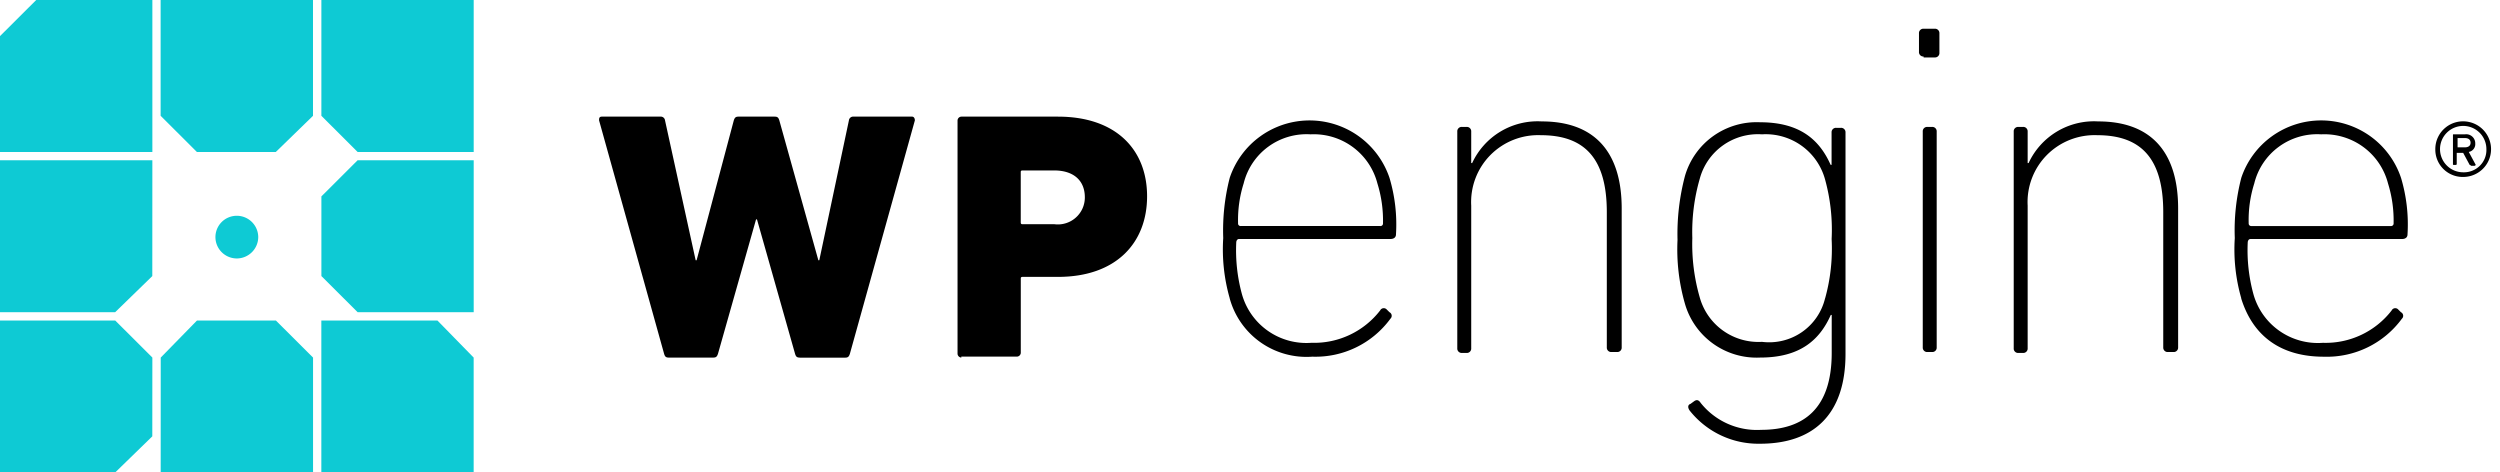 <svg xmlns="http://www.w3.org/2000/svg" viewBox="0 0 127 24" class="_11ax0v2h _1ua47a02"><g clip-path="url(#WebsiteLogo_svg__a)"><path d="M123.714 7.577a1.41 1.41 0 0 1 1.692-1.385 1.416 1.416 0 0 1 1.112 1.11 1.406 1.406 0 0 1-.602 1.449 1.415 1.415 0 0 1-.786.238 1.393 1.393 0 0 1-1.315-.868 1.39 1.39 0 0 1-.101-.544Zm2.595 0a1.178 1.178 0 1 0-1.179 1.176 1.146 1.146 0 0 0 .846-.332 1.128 1.128 0 0 0 .333-.844Zm-1.651.8c-.048 0-.048 0-.048-.047V6.87c0-.047 0-.047.048-.047h.566a.461.461 0 0 1 .519.471.4.4 0 0 1-.33.424l.33.612c.047.047 0 .094-.048.094h-.141c-.047 0-.047-.047-.095-.047l-.33-.612h-.327v.565a.04.04 0 0 1-.004.018.035.035 0 0 1-.01.016.039.039 0 0 1-.015.01.048.048 0 0 1-.019.003h-.096Zm.847-1.127c0-.141-.094-.236-.283-.236h-.377v.471h.377c.191-.003.283-.096.283-.235ZM40.625 18.165c-.142 0-.192-.047-.236-.192l-1.934-6.826h-.048l-1.934 6.826c-.048.141-.095.192-.236.192h-2.265c-.142 0-.192-.047-.236-.192L30.433 6.116c0-.094 0-.191.141-.191h2.973a.216.216 0 0 1 .236.191l1.557 7.107h.047l1.89-7.107c.048-.14.095-.191.236-.191h1.84c.142 0 .193.047.237.191l1.983 7.106h.047l1.505-7.106a.215.215 0 0 1 .236-.191h2.973c.095 0 .141.094.141.191l-3.302 11.86c-.048.142-.095.192-.236.192h-2.312v-.003Zm8.21 0a.204.204 0 0 1-.192-.192V6.116a.202.202 0 0 1 .192-.191h4.907c2.973 0 4.53 1.694 4.53 4.047 0 2.354-1.557 4.094-4.53 4.094h-1.791c-.095 0-.095.047-.095.095v3.764a.202.202 0 0 1-.192.191h-2.83l.001.049Zm6.275-8.142c0-.847-.566-1.364-1.557-1.364h-1.605c-.094 0-.094.047-.094.094v2.541c0 .095.047.095.094.095h1.605a1.374 1.374 0 0 0 1.437-.796c.08-.179.121-.373.12-.569Zm7.36 5.13a9.008 9.008 0 0 1-.33-3.06c-.037-1.03.074-2.06.33-3.059a4.267 4.267 0 0 1 1.558-2.112 4.284 4.284 0 0 1 6.558 2.112c.278.93.39 1.902.33 2.871 0 .141-.094.236-.283.236h-7.69c-.095 0-.142.094-.142.191a8.48 8.48 0 0 0 .283 2.589 3.391 3.391 0 0 0 1.32 1.882c.645.455 1.43.671 2.219.611a4.242 4.242 0 0 0 3.491-1.647.203.203 0 0 1 .33-.047l.142.141a.202.202 0 0 1 .047.33 4.716 4.716 0 0 1-3.966 1.928 4.053 4.053 0 0 1-2.633-.73 4.035 4.035 0 0 1-1.566-2.234l.003-.002Zm7.644-3.67a.127.127 0 0 0 .105-.037.126.126 0 0 0 .037-.105 6.345 6.345 0 0 0-.284-2.023 3.33 3.33 0 0 0-1.253-1.85 3.345 3.345 0 0 0-2.144-.644 3.297 3.297 0 0 0-2.152.632 3.282 3.282 0 0 0-1.245 1.862 6.145 6.145 0 0 0-.284 2.023.126.126 0 0 0 .037.105c.014.013.03.024.048.03.018.006.038.009.057.006h7.078Zm11.748 6.4a.223.223 0 0 1-.236-.236v-6.873c0-2.73-1.132-3.906-3.35-3.906a3.413 3.413 0 0 0-2.562 1.007 3.395 3.395 0 0 0-.976 2.57v7.25a.222.222 0 0 1-.236.235h-.236a.225.225 0 0 1-.222-.143.222.222 0 0 1-.014-.092V6.683a.222.222 0 0 1 .236-.236h.236a.223.223 0 0 1 .236.236v1.602h.047a3.662 3.662 0 0 1 3.539-2.117c2.595 0 4.058 1.459 4.058 4.424v7.055a.22.22 0 0 1-.144.222.223.223 0 0 1-.092.014h-.284Zm3.967 2.965c-.095-.142-.095-.283.047-.33l.192-.14c.141-.095.236-.048.33.094a3.654 3.654 0 0 0 3.067 1.364c2.17 0 3.586-1.084 3.586-3.905V16h-.047c-.566 1.27-1.557 2.164-3.586 2.164a3.797 3.797 0 0 1-2.387-.702 3.78 3.78 0 0 1-1.435-2.028 10.017 10.017 0 0 1-.378-3.247 11.537 11.537 0 0 1 .378-3.247 3.78 3.78 0 0 1 1.432-2.025 3.796 3.796 0 0 1 2.383-.704c2.029 0 3.02.893 3.586 2.165h.047V6.729a.222.222 0 0 1 .236-.235h.236a.223.223 0 0 1 .236.235v11.248c0 3.152-1.698 4.564-4.34 4.564a4.448 4.448 0 0 1-3.584-1.694Zm6.888-5.695c.272-.98.383-1.996.33-3.011a9.612 9.612 0 0 0-.33-3.012 3.117 3.117 0 0 0-1.192-1.724 3.131 3.131 0 0 0-2.017-.582 3.066 3.066 0 0 0-1.986.564 3.051 3.051 0 0 0-1.175 1.695 9.756 9.756 0 0 0-.377 3.012 9.757 9.757 0 0 0 .377 3.012c.189.68.606 1.275 1.18 1.686a3.1 3.1 0 0 0 1.981.573 2.927 2.927 0 0 0 2.028-.495 2.913 2.913 0 0 0 1.178-1.718h.003ZM97.72 2.871a.223.223 0 0 1-.236-.236v-.94a.222.222 0 0 1 .236-.236h.566a.223.223 0 0 1 .236.235v.989a.222.222 0 0 1-.236.235h-.566v-.047Zm.192 15.012a.223.223 0 0 1-.236-.236V6.683a.22.22 0 0 1 .143-.222.223.223 0 0 1 .093-.014h.236a.223.223 0 0 1 .236.236v10.964a.222.222 0 0 1-.236.236h-.236Zm12.217 0a.22.22 0 0 1-.171-.065.225.225 0 0 1-.065-.17v-6.874c0-2.73-1.132-3.906-3.35-3.906a3.414 3.414 0 0 0-2.562 1.007 3.395 3.395 0 0 0-.976 2.57v7.25a.223.223 0 0 1-.236.235h-.236a.227.227 0 0 1-.172-.065.24.24 0 0 1-.051-.078.223.223 0 0 1-.013-.092V6.683a.223.223 0 0 1 .013-.093.226.226 0 0 1 .223-.143h.236a.22.22 0 0 1 .171.065.225.225 0 0 1 .065.17v1.603h.047a3.662 3.662 0 0 1 3.539-2.117c2.595 0 4.058 1.459 4.058 4.424v7.055a.224.224 0 0 1-.144.222.22.22 0 0 1-.092.014h-.284Zm3.728-2.73a8.98 8.98 0 0 1-.33-3.059c-.039-1.03.073-2.06.33-3.059a4.263 4.263 0 0 1 1.556-2.112 4.287 4.287 0 0 1 5.003 0 4.269 4.269 0 0 1 1.556 2.112c.278.93.39 1.902.33 2.871 0 .141-.094.236-.283.236h-7.693c-.095 0-.142.094-.142.19a8.465 8.465 0 0 0 .284 2.59 3.385 3.385 0 0 0 1.319 1.881 3.406 3.406 0 0 0 2.219.612 4.24 4.24 0 0 0 3.492-1.647.202.202 0 0 1 .33-.047l.141.14a.203.203 0 0 1 .101.25.205.205 0 0 1-.054.08 4.728 4.728 0 0 1-3.966 1.93c-2.123 0-3.586-.99-4.199-2.966l.006-.002Zm7.596-3.67a.131.131 0 0 0 .105-.037.119.119 0 0 0 .03-.048c.007-.018.009-.037.007-.056a6.337 6.337 0 0 0-.284-2.024 3.328 3.328 0 0 0-1.253-1.85 3.346 3.346 0 0 0-2.144-.644 3.298 3.298 0 0 0-2.152.633 3.277 3.277 0 0 0-1.245 1.861 6.143 6.143 0 0 0-.284 2.024.13.13 0 0 0 .037.104.131.131 0 0 0 .105.037h7.078Z"></path><path fill="#0ECAD4" d="M8.163 24h7.74v-5.835l-1.887-1.882h-4.01l-1.841 1.882L8.163 24ZM18.167 8.141l-1.84 1.836v4.047l1.84 1.835h5.897V8.14l-5.897.002ZM15.9 0H8.16v5.882l1.841 1.838h4.011L15.9 5.884V0Zm8.162 24v-5.835l-1.84-1.882h-5.898v7.72L24.063 24ZM1.84 0 0 1.835V7.72h7.74V0h-5.9Zm14.486 0v5.882l1.84 1.838h5.898V0h-7.738Zm-4.294 13.13a1.09 1.09 0 0 1-1.005-.67 1.083 1.083 0 0 1 .792-1.478 1.09 1.09 0 0 1 1.3 1.063 1.094 1.094 0 0 1-1.087 1.085ZM7.74 8.14H0v7.72h5.85l1.887-1.835.003-5.885Zm0 10.024-1.887-1.882H0v7.72h5.85l1.887-1.836.003-4.002Z"></path></g><defs><clipPath id="WebsiteLogo_svg__a"><rect width="100%" height="100%"></rect></clipPath></defs></svg>